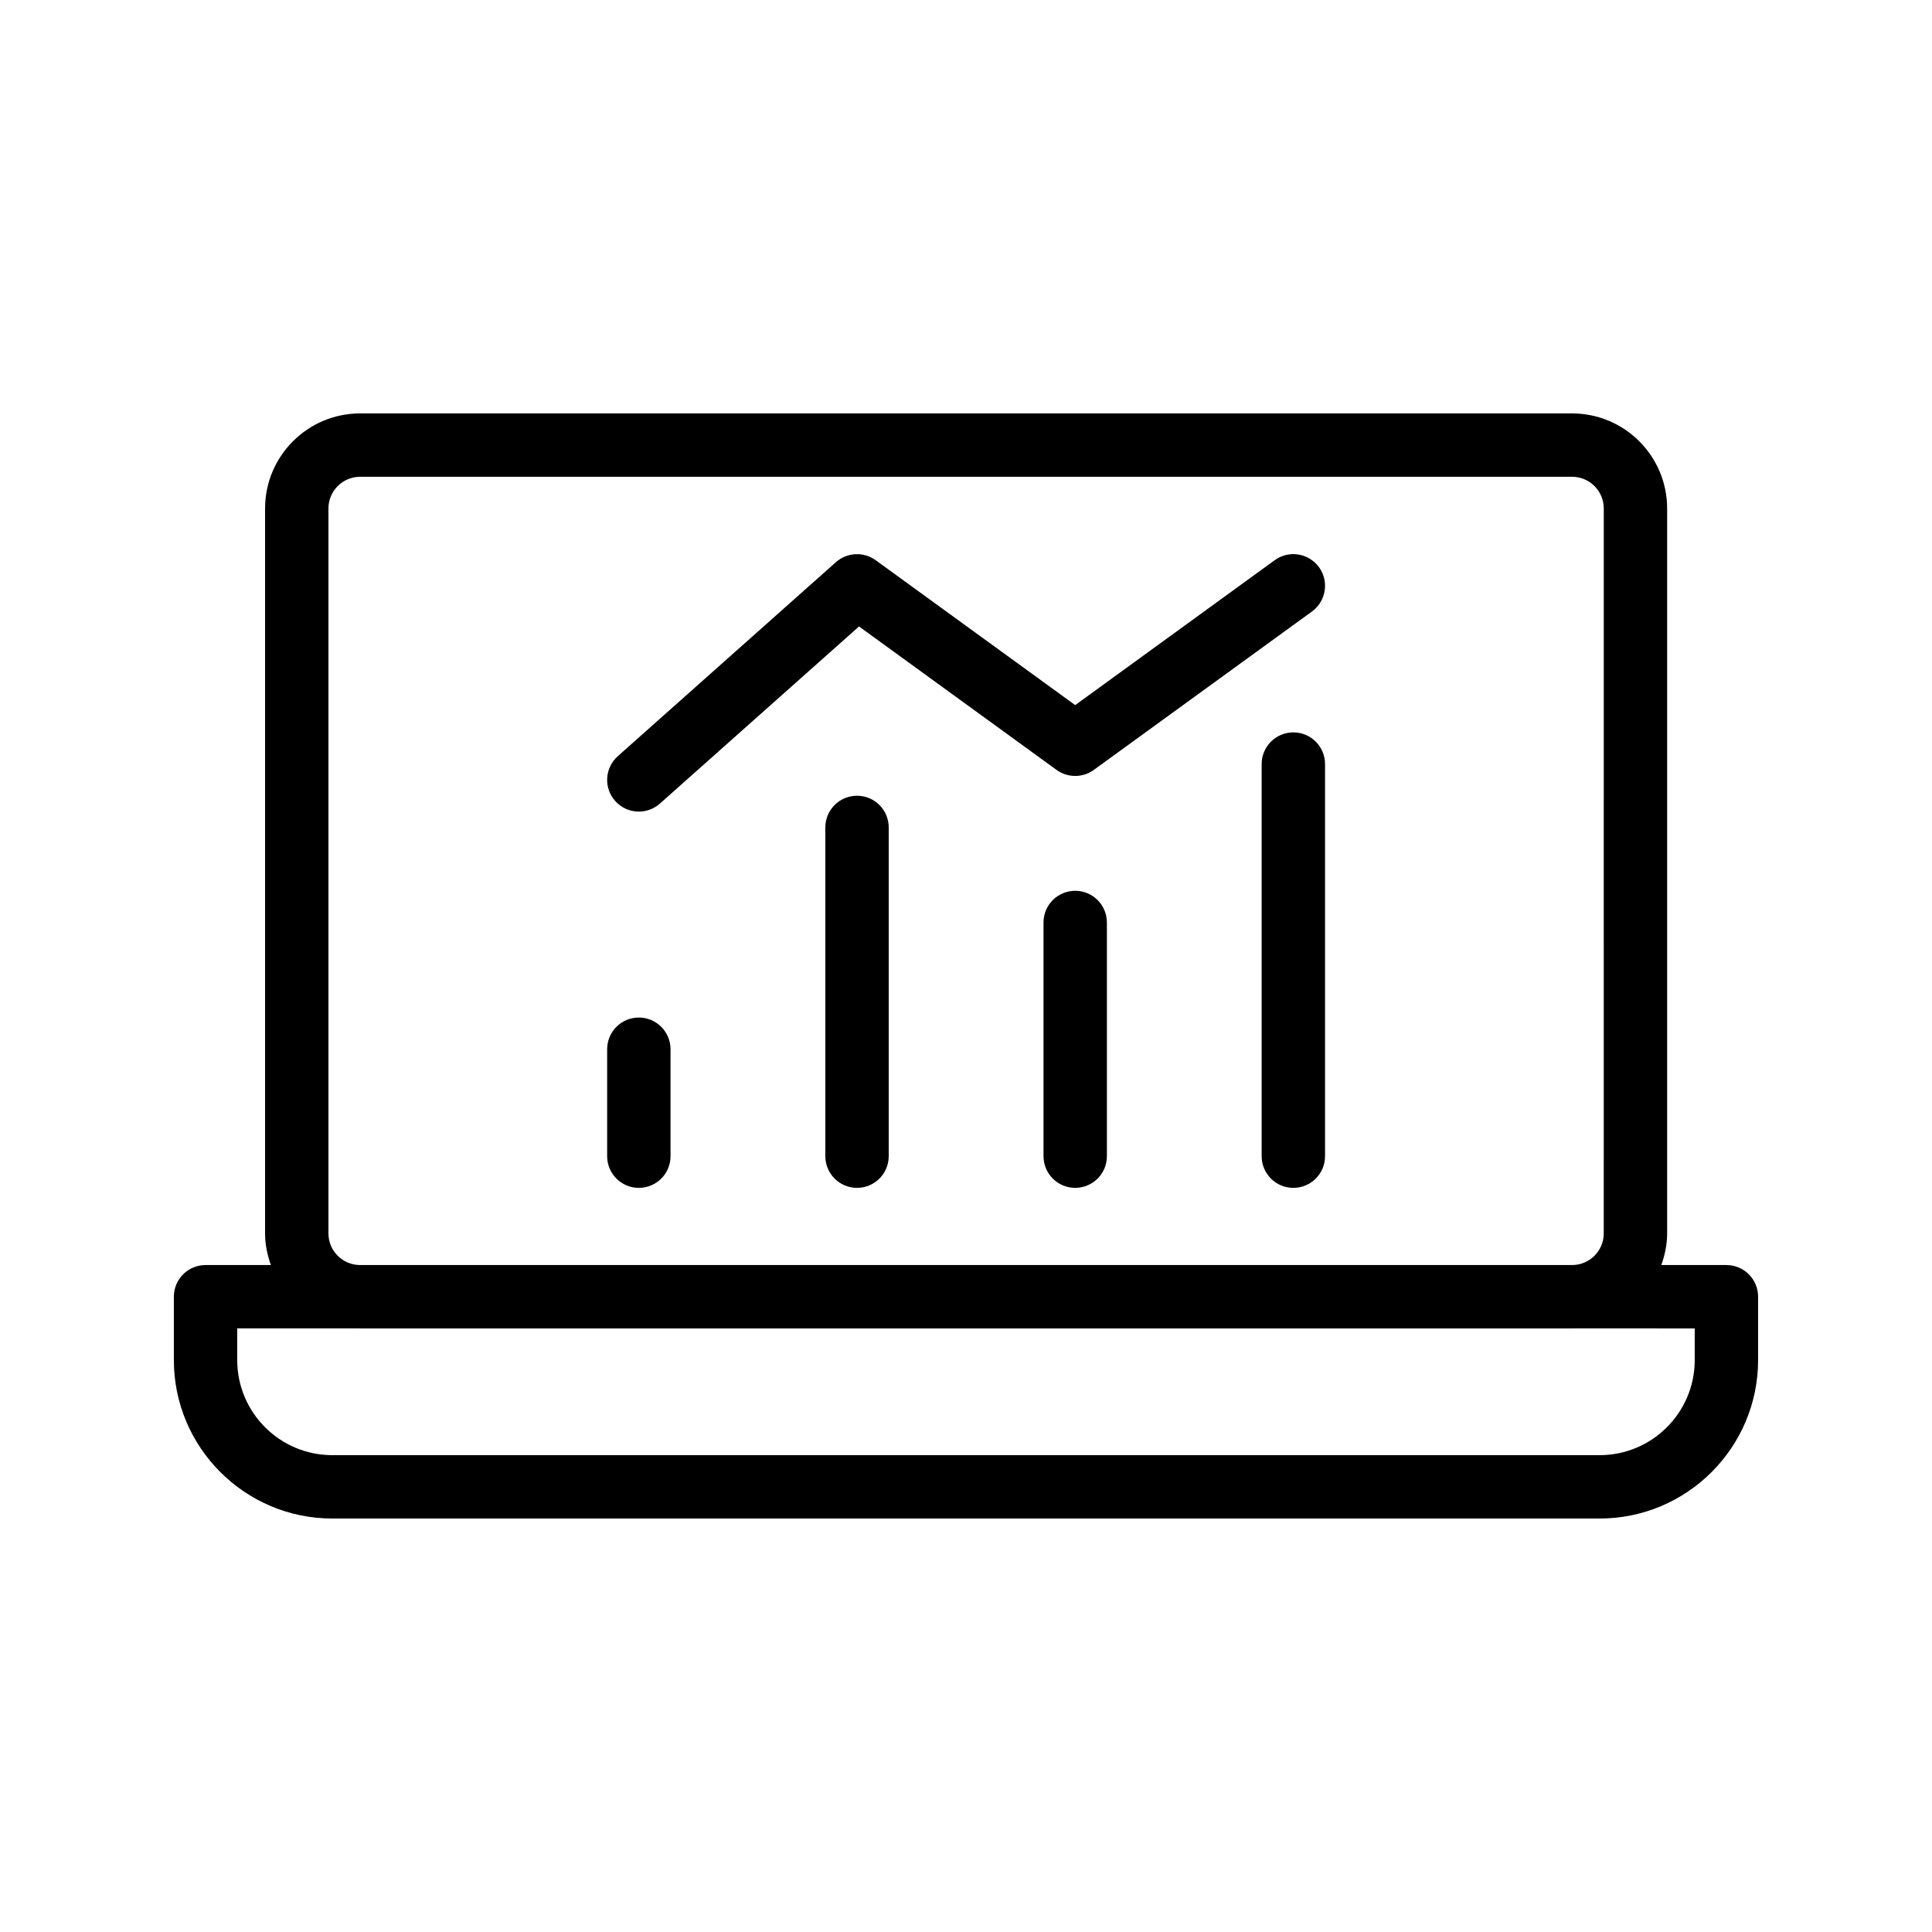<?xml version="1.0" encoding="UTF-8"?>
<!-- Uploaded to: SVG Repo, www.svgrepo.com, Generator: SVG Repo Mixer Tools -->
<svg fill="#000000" width="800px" height="800px" version="1.1" viewBox="144 144 512 512" xmlns="http://www.w3.org/2000/svg">
 <g>
  <path d="m601.52 479.25h-17.254c0.938-2.637 1.543-5.43 1.543-8.379v-192.12c0-13.891-11.301-25.191-25.191-25.191h-321.18c-13.891 0-25.191 11.301-25.191 25.191v192.12c0 2.953 0.605 5.746 1.543 8.379h-17.316c-4.641 0-8.398 3.754-8.398 8.398v16.793c0 23.148 18.836 41.984 41.984 41.984h335.87c23.148 0 41.984-18.836 41.984-41.984v-16.793c0-4.641-3.754-8.398-8.395-8.398zm-370.48-8.379v-192.12c0-4.633 3.766-8.398 8.398-8.398h321.18c4.633 0 8.398 3.766 8.398 8.398l-0.008 192.12c0 4.606-3.723 8.332-8.316 8.379h-321.34c-4.594-0.043-8.312-3.773-8.312-8.379zm362.08 33.57c0 13.891-11.301 25.191-25.191 25.191h-335.87c-13.891 0-25.191-11.301-25.191-25.191v-8.398h32.406c0.055 0 0.105 0.016 0.164 0.016h321.18c0.055 0 0.105-0.016 0.164-0.016l32.34 0.004z"/>
  <path d="m313.3 413.66c-4.641 0-8.398 3.754-8.398 8.398v28.34c0 4.641 3.754 8.398 8.398 8.398 4.641 0 8.398-3.754 8.398-8.398v-28.34c-0.004-4.644-3.758-8.398-8.398-8.398z"/>
  <path d="m371.12 354.88c-4.641 0-8.398 3.754-8.398 8.398v87.117c0 4.641 3.754 8.398 8.398 8.398 4.641 0 8.398-3.754 8.398-8.398v-87.117c0-4.644-3.758-8.398-8.398-8.398z"/>
  <path d="m428.94 380.07c-4.641 0-8.398 3.754-8.398 8.398v61.926c0 4.641 3.754 8.398 8.398 8.398 4.641 0 8.398-3.754 8.398-8.398v-61.926c-0.004-4.641-3.758-8.398-8.398-8.398z"/>
  <path d="m486.75 338.09c-4.641 0-8.398 3.754-8.398 8.398v103.91c0 4.641 3.754 8.398 8.398 8.398 4.641 0 8.398-3.754 8.398-8.398v-103.91c0-4.644-3.758-8.398-8.398-8.398z"/>
  <path d="m313.3 359.08c1.984 0 3.977-0.695 5.586-2.125l52.766-46.938 52.348 38.016c2.953 2.133 6.922 2.133 9.871 0l57.82-41.984c3.746-2.731 4.582-7.981 1.863-11.734-2.731-3.746-7.969-4.594-11.734-1.863l-52.883 38.41-52.883-38.41c-3.172-2.297-7.551-2.098-10.52 0.523l-57.82 51.43c-3.461 3.082-3.773 8.387-0.688 11.855 1.656 1.867 3.961 2.82 6.273 2.82z"/>
 </g>
</svg>
